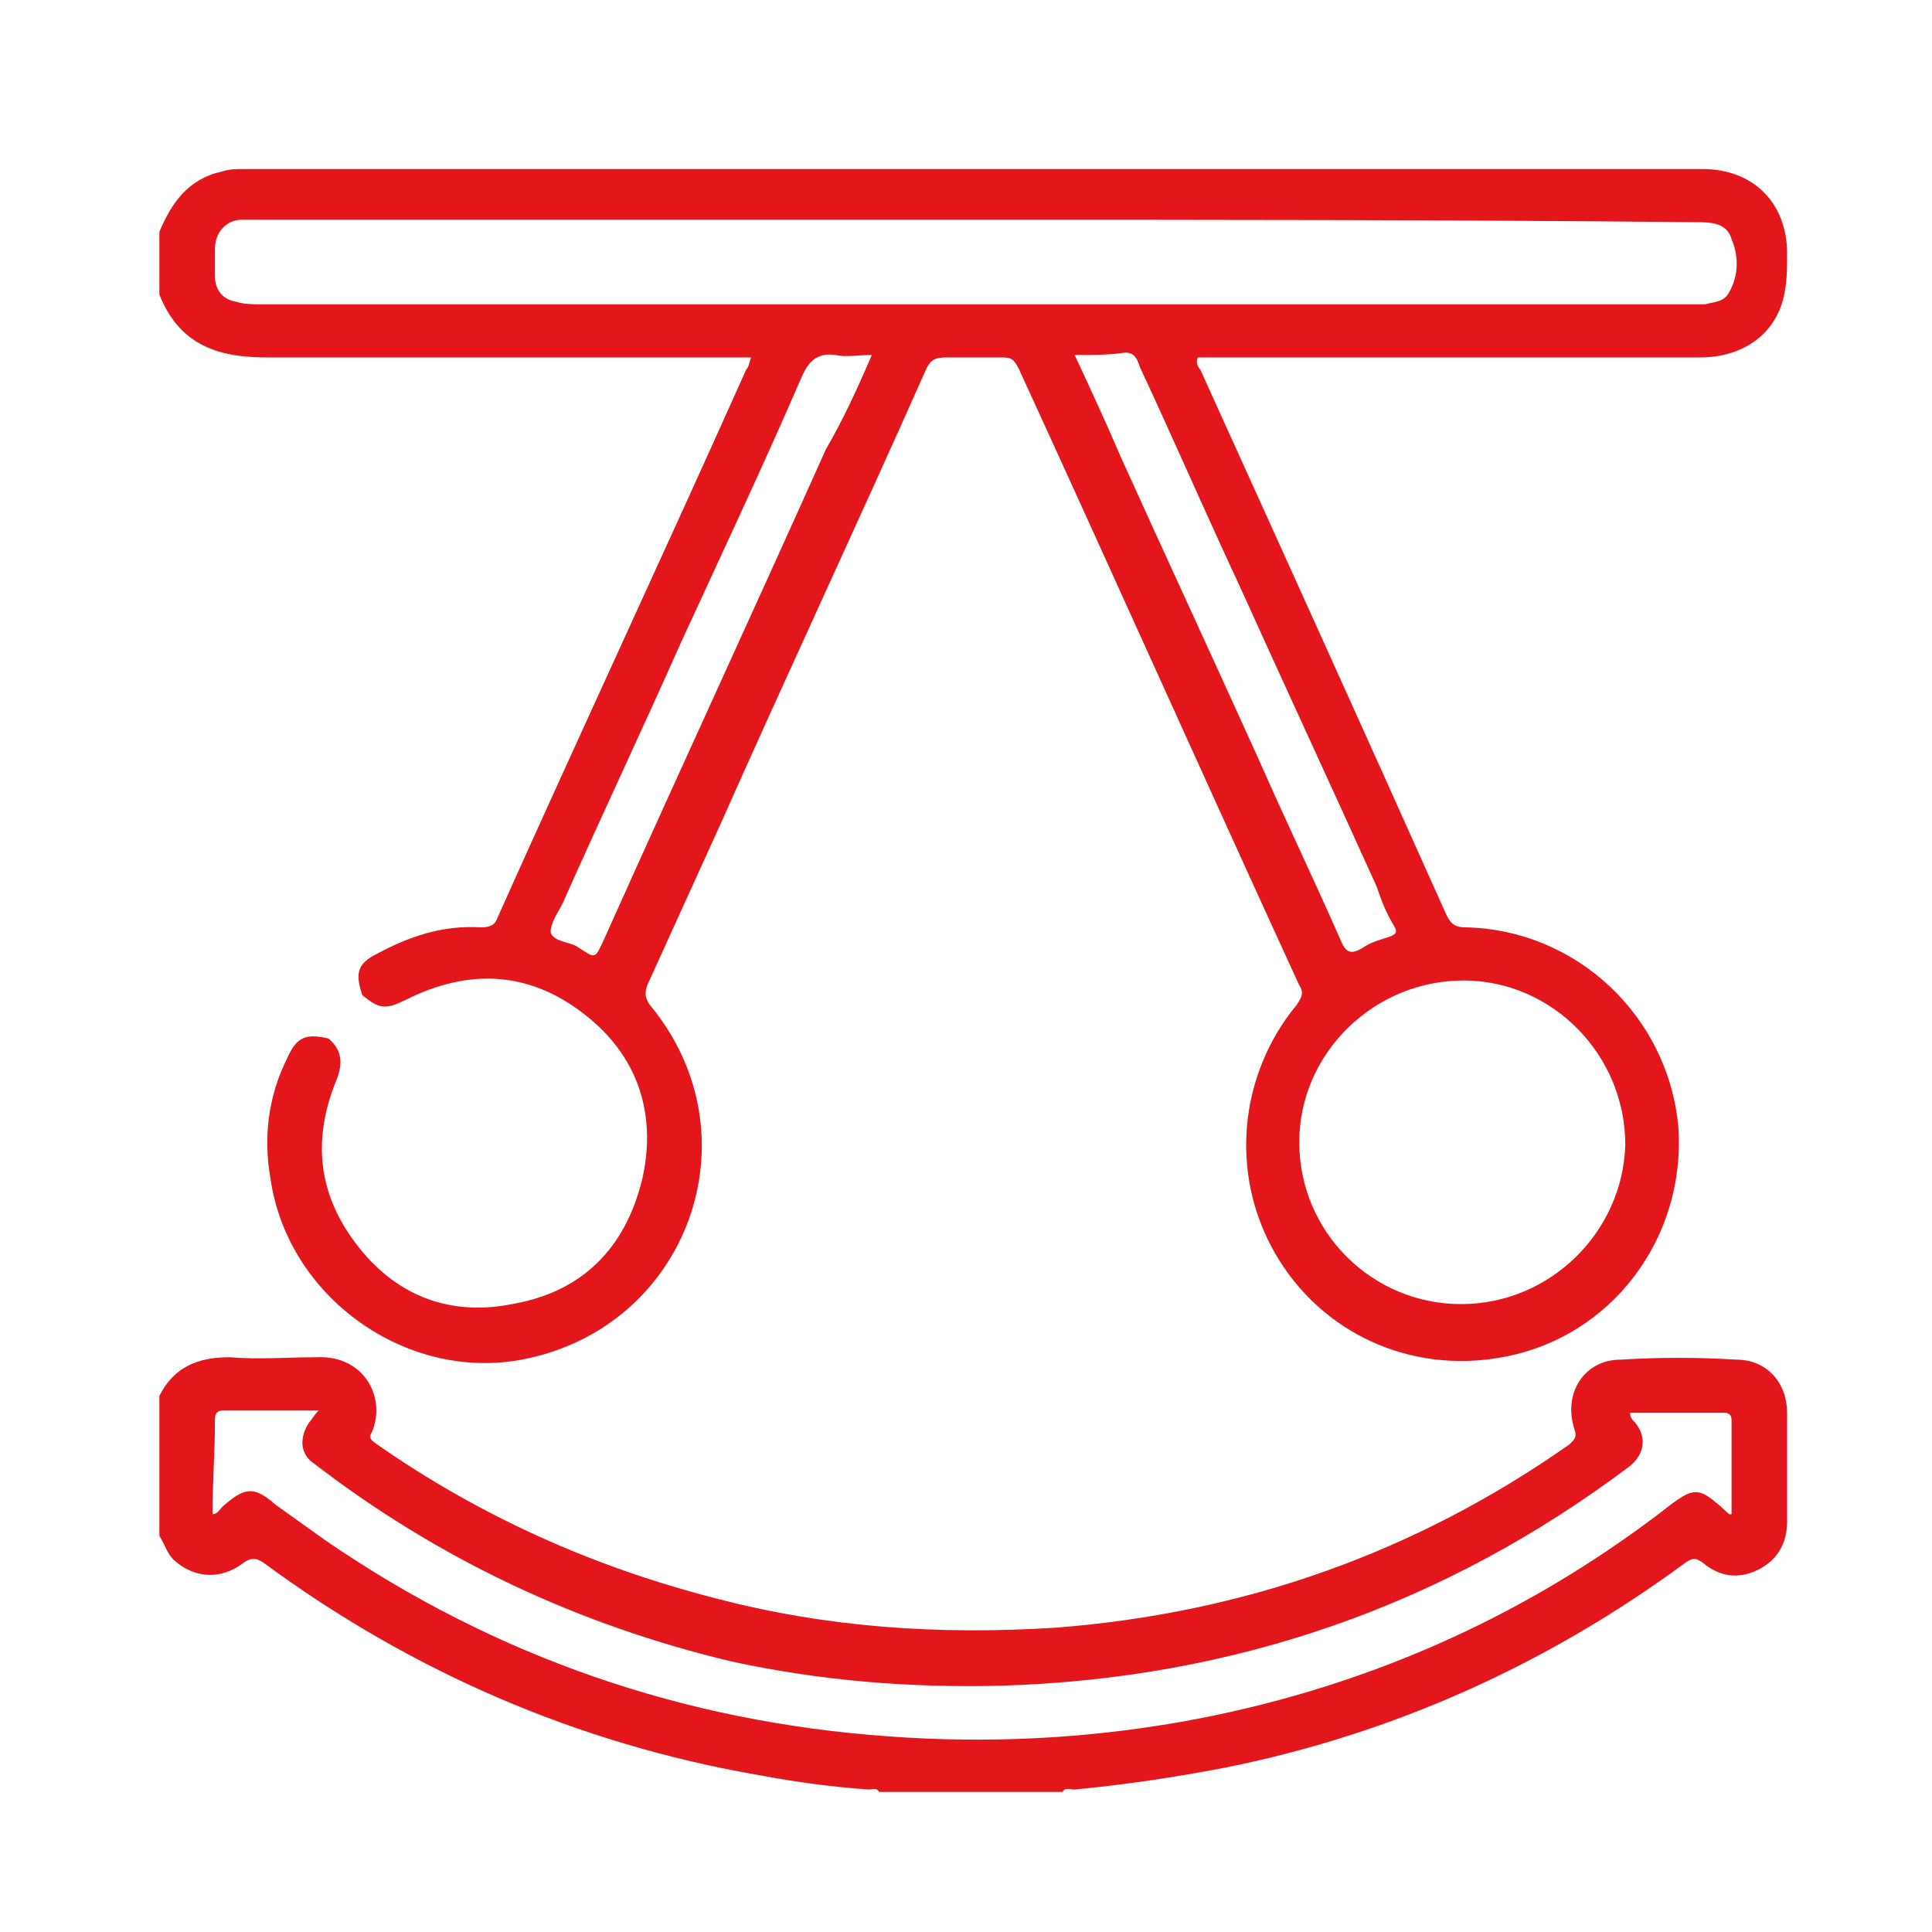 <?xml version="1.0" encoding="utf-8"?>
<!-- Generator: Adobe Illustrator 26.5.0, SVG Export Plug-In . SVG Version: 6.00 Build 0)  -->
<svg version="1.1" id="Capa_1" xmlns="http://www.w3.org/2000/svg" xmlns:xlink="http://www.w3.org/1999/xlink" x="0px" y="0px"
	 viewBox="0 0 80 80" style="enable-background:new 0 0 80 80;" xml:space="preserve">
<style type="text/css">
	.st0{fill:#E3171B;}
</style>
<g>
	<path class="st0" d="M15,41.2c-0.3-0.9-0.2-1.3,0.6-1.7c1.3-0.7,2.7-1.2,4.3-1.1c0.4,0,0.6-0.1,0.7-0.4c3.4-7.6,6.9-15.1,10.3-22.7
		c0.1-0.1,0.1-0.2,0.2-0.5c-0.3,0-0.5,0-0.7,0c-6.5,0-12.9,0-19.4,0c-2.1,0-3.6-0.6-4.4-2.6c0-0.9,0-1.8,0-2.6
		c0.5-1.2,1.2-2.2,2.6-2.5c0.3-0.1,0.6-0.1,0.9-0.1c20.1,0,40.3,0,60.4,0c2.1,0,3.5,1.4,3.5,3.5c0,0.5,0,1.1-0.1,1.6
		c-0.3,1.7-1.7,2.7-3.5,2.7c-6.7,0-13.4,0-20.1,0c-0.2,0-0.5,0-0.7,0c-0.1,0.2,0,0.4,0.1,0.5c3.4,7.5,6.8,15,10.2,22.6
		c0.2,0.4,0.4,0.5,0.8,0.5c4.6,0.1,8.4,3.7,8.8,8.3c0.3,4.6-2.8,8.7-7.3,9.5c-3.8,0.7-7.5-1-9.4-4.3c-1.9-3.3-1.5-7.4,0.9-10.3
		c0.2-0.3,0.3-0.5,0.1-0.8c-3.9-8.5-7.7-17-11.6-25.5c-0.2-0.4-0.3-0.5-0.7-0.5c-0.8,0-1.5,0-2.3,0c-0.5,0-0.7,0.1-0.9,0.6
		c-2.8,6.3-5.7,12.5-8.5,18.8c-1,2.2-2,4.4-3,6.6c-0.1,0.3-0.1,0.5,0.1,0.8c4.5,5.4,1.6,13.4-5.3,14.7c-4.8,0.9-9.7-2.6-10.4-7.5
		c-0.3-1.7-0.1-3.4,0.7-5c0.4-0.9,0.8-1,1.7-0.8c0.6,0.5,0.6,1.1,0.3,1.8c-1,2.5-0.7,4.8,1,6.9c1.6,2,3.8,2.8,6.3,2.3
		c2.9-0.5,4.7-2.3,5.4-5.2c0.6-2.7-0.2-5.1-2.4-6.8c-2.3-1.8-4.8-1.9-7.4-0.6C16,41.8,15.7,41.8,15,41.2z M40.3,9.1
		c-9.9,0-19.8,0-29.7,0c-0.2,0-0.4,0-0.6,0c-0.6,0-1.1,0.5-1.1,1.2c0,0.3,0,0.7,0,1.1c0,0.6,0.3,1,0.9,1.1c0.3,0.1,0.7,0.1,1,0.1
		c19.7,0,39.4,0,59.1,0c0.2,0,0.4,0,0.7,0c0.4-0.1,0.8-0.1,1-0.5c0.4-0.7,0.4-1.5,0.1-2.2c-0.2-0.7-0.9-0.7-1.5-0.7
		C60.2,9.1,50.2,9.1,40.3,9.1z M60.5,54c3.7,0,6.7-3,6.8-6.6c0-3.7-3-6.8-6.7-6.8c-3.7,0-6.8,3-6.8,6.7C53.8,51,56.8,54,60.5,54z
		 M36.1,14.7c-0.6,0-1.1,0.1-1.5,0c-0.7-0.1-1.1,0.2-1.4,0.9c-1.6,3.7-3.3,7.3-5,11c-1.6,3.6-3.3,7.2-4.9,10.8
		c-0.2,0.4-0.5,0.8-0.5,1.2c0.1,0.4,0.8,0.4,1.1,0.6c0.8,0.5,0.7,0.6,1.2-0.5c3-6.7,6.1-13.4,9.1-20.1
		C34.9,17.4,35.5,16.1,36.1,14.7z M44.5,14.7c0.7,1.5,1.3,2.8,1.9,4.2c1.9,4.2,3.8,8.3,5.7,12.5c1.1,2.5,2.3,5,3.4,7.5
		c0.2,0.5,0.4,0.7,1,0.3c0.3-0.2,0.7-0.3,1-0.4c0.3-0.1,0.4-0.2,0.2-0.5c-0.3-0.5-0.5-1-0.7-1.6c-1.9-4.2-3.8-8.3-5.7-12.5
		c-1.4-3-2.7-6-4.1-9c-0.1-0.3-0.2-0.6-0.6-0.6C45.9,14.7,45.3,14.7,44.5,14.7z"/>
	<path class="st0" d="M6.6,57.8c0.6-1.2,1.6-1.6,2.9-1.6c1.2,0.1,2.4,0,3.6,0c2-0.1,2.9,1.7,2.3,3.1c-0.2,0.3,0.1,0.4,0.2,0.5
		c4.3,3,9,5.1,14.1,6.4c4.6,1.2,9.2,1.5,14,1.2c7.8-0.6,14.9-3.1,21.3-7.6c0.2-0.2,0.3-0.3,0.2-0.6c-0.5-1.5,0.4-2.9,1.9-2.9
		c1.6-0.1,3.2-0.1,4.8,0c1.3,0,2.1,1,2.1,2.2c0,1.5,0,3,0,4.5c0,0.9-0.4,1.6-1.2,2c-0.8,0.4-1.6,0.3-2.3-0.3c-0.3-0.2-0.4-0.2-0.7,0
		c-5.7,4.2-12.1,7.1-19.1,8.5c-2.1,0.4-4.1,0.7-6.2,0.9c-0.2,0-0.4-0.1-0.5,0.1c-2.5,0-5.1,0-7.6,0c-0.1-0.2-0.3-0.1-0.4-0.1
		c-1.5-0.1-3-0.3-4.6-0.6c-7.5-1.3-14.4-4.3-20.5-8.8c-0.3-0.2-0.5-0.2-0.8,0c-0.9,0.7-2,0.7-2.9-0.1c-0.3-0.3-0.4-0.7-0.6-1
		C6.6,61.7,6.6,59.7,6.6,57.8z M8.8,62.7c0.2,0,0.3-0.2,0.4-0.3c0.9-0.8,1.3-0.9,2.2-0.1c0.7,0.5,1.4,1,2.1,1.5
		c7,4.8,14.8,7.5,23.3,8.1c4.1,0.3,8.1,0.1,12.1-0.6c7.3-1.3,14-4.2,19.9-8.7c1.4-1.1,1.5-1.1,2.8,0.1c0,0,0.1,0,0.1,0
		c0-1.3,0-2.6,0-3.9c0-0.2-0.1-0.3-0.3-0.3c-1.3,0-2.6,0-3.9,0c0,0.2,0.1,0.3,0.2,0.4c0.5,0.6,0.4,1.3-0.2,1.8
		c-7.7,5.8-16.4,8.8-26,9.1c-3.8,0.1-7.5-0.2-11.2-1C24,67.3,18.2,64.6,13,60.6c-0.6-0.4-0.6-1.1-0.2-1.7c0.1-0.1,0.2-0.3,0.4-0.5
		c-1.4,0-2.7,0-3.9,0c-0.3,0-0.4,0.1-0.4,0.4C8.9,60.1,8.8,61.4,8.8,62.7z"/>
</g>
</svg>
